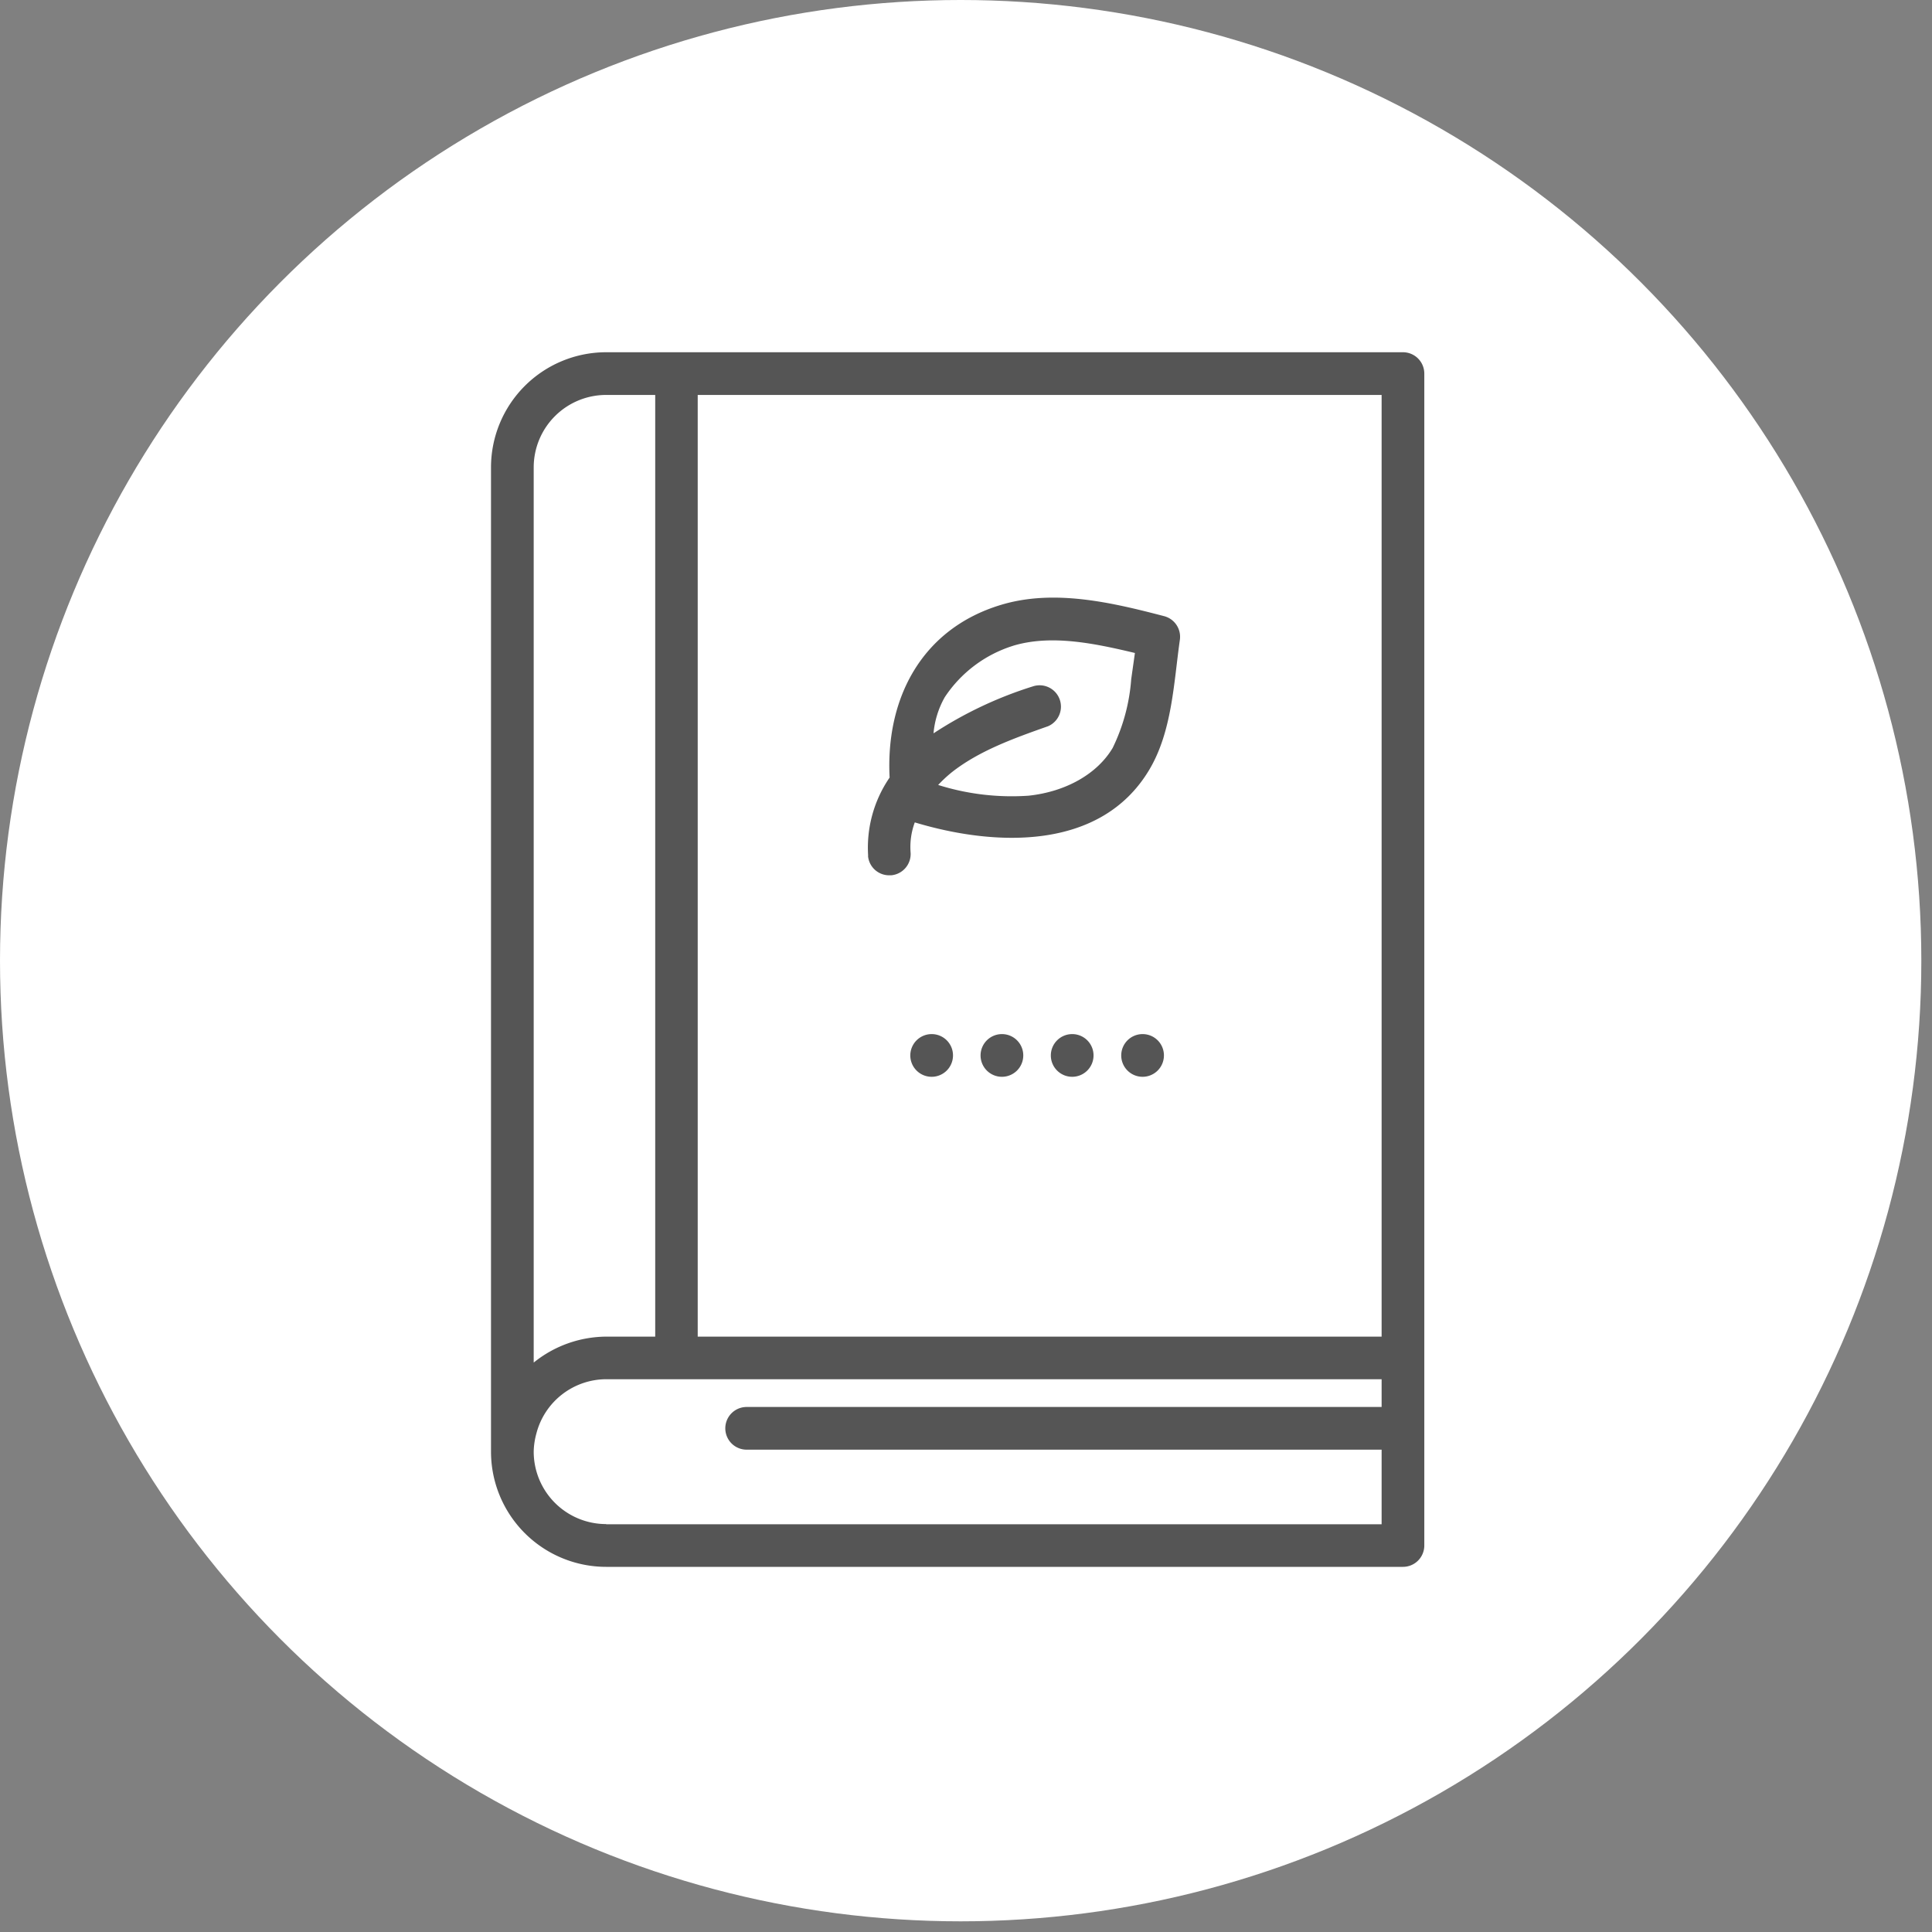 <svg xmlns="http://www.w3.org/2000/svg" xmlns:xlink="http://www.w3.org/1999/xlink" width="181" height="181" viewBox="0 0 181 181">
  <rect x="0" y="0" width="181" height="181" fill="#808080" stroke="none"/>
  <defs>
    <clipPath id="clip-individuelle-beratung">
      <rect width="181" height="181"/>
    </clipPath>
  </defs>
  <g id="individuelle-beratung" clip-path="url(#clip-individuelle-beratung)">
    <g id="Gruppe_29" data-name="Gruppe 29" transform="translate(-350 -2925)">
      <circle id="Ellipse_1" data-name="Ellipse 1" cx="90" cy="90" r="90" transform="translate(350 2925)" fill="#fff"/>
      <g id="Beratung_AdobeStock_296859027" transform="translate(396 2958)">
        <path id="Pfad_96" data-name="Pfad 96" d="M34.819,53.37a2,2,0,1,0,2,2A1.995,1.995,0,0,0,34.819,53.37Z" transform="translate(6.463 10.51)" fill="#555"/>
        <path id="Pfad_97" data-name="Pfad 97" d="M85.436,0H10.784A10.794,10.794,0,0,0,0,10.784v92.223a10.794,10.794,0,0,0,10.784,10.784H85.436a2,2,0,0,0,2-2V2A2,2,0,0,0,85.436,0Zm-2,92.223H19.366V4H83.437V92.223ZM4,10.784A6.789,6.789,0,0,1,10.784,4h4.6V92.223h-4.6A10.9,10.9,0,0,0,4,94.653V10.784Zm6.787,99A6.789,6.789,0,0,1,4,103a6.866,6.866,0,0,1,.251-1.7,6.777,6.777,0,0,1,6.535-5.087H83.437v2.6H23.95a2,2,0,1,0,0,4H83.437v6.99H10.784Z" fill="#555"/>
        <path id="Pfad_98" data-name="Pfad 98" d="M45.819,53.37a2,2,0,1,0,2,2A1.995,1.995,0,0,0,45.819,53.37Z" transform="translate(8.629 10.51)" fill="#555"/>
        <path id="Pfad_99" data-name="Pfad 99" d="M51.329,53.37a2,2,0,1,0,2,2A1.995,1.995,0,0,0,51.329,53.37Z" transform="translate(9.714 10.51)" fill="#555"/>
        <path id="Pfad_100" data-name="Pfad 100" d="M40.319,53.37a2,2,0,1,0,2,2A1.995,1.995,0,0,0,40.319,53.37Z" transform="translate(7.546 10.51)" fill="#555"/>
        <path id="Pfad_101" data-name="Pfad 101" d="M29.514,43.4A1.984,1.984,0,0,0,31.5,45.22h.18A2,2,0,0,0,33.5,43.053a6.64,6.64,0,0,1,.395-2.789C41.3,42.5,51.3,43.006,55.87,35.321c2.131-3.579,2.286-8.127,2.861-12.173a2,2,0,0,0-1.508-2.214c-4.871-1.269-10.27-2.549-15.237-1.053-7.445,2.238-10.832,8.761-10.449,16.182A11.611,11.611,0,0,0,29.526,43.4ZM43.123,23.711c3.519-1.053,7.493-.251,11.395.682l-.347,2.454a17.62,17.62,0,0,1-1.736,6.439c-1.448,2.442-4.393,4.105-7.876,4.476a22.926,22.926,0,0,1-8.474-1.005,12.61,12.61,0,0,1,1.257-1.173c2.573-2.035,5.865-3.208,9.049-4.333a2,2,0,0,0-1.341-3.758,37.189,37.189,0,0,0-9.4,4.429,8.374,8.374,0,0,1,1.053-3.387,11.951,11.951,0,0,1,6.427-4.824Z" transform="translate(5.807 3.782)" fill="#555"/>
      </g>
    </g>
  </g>
</svg>
